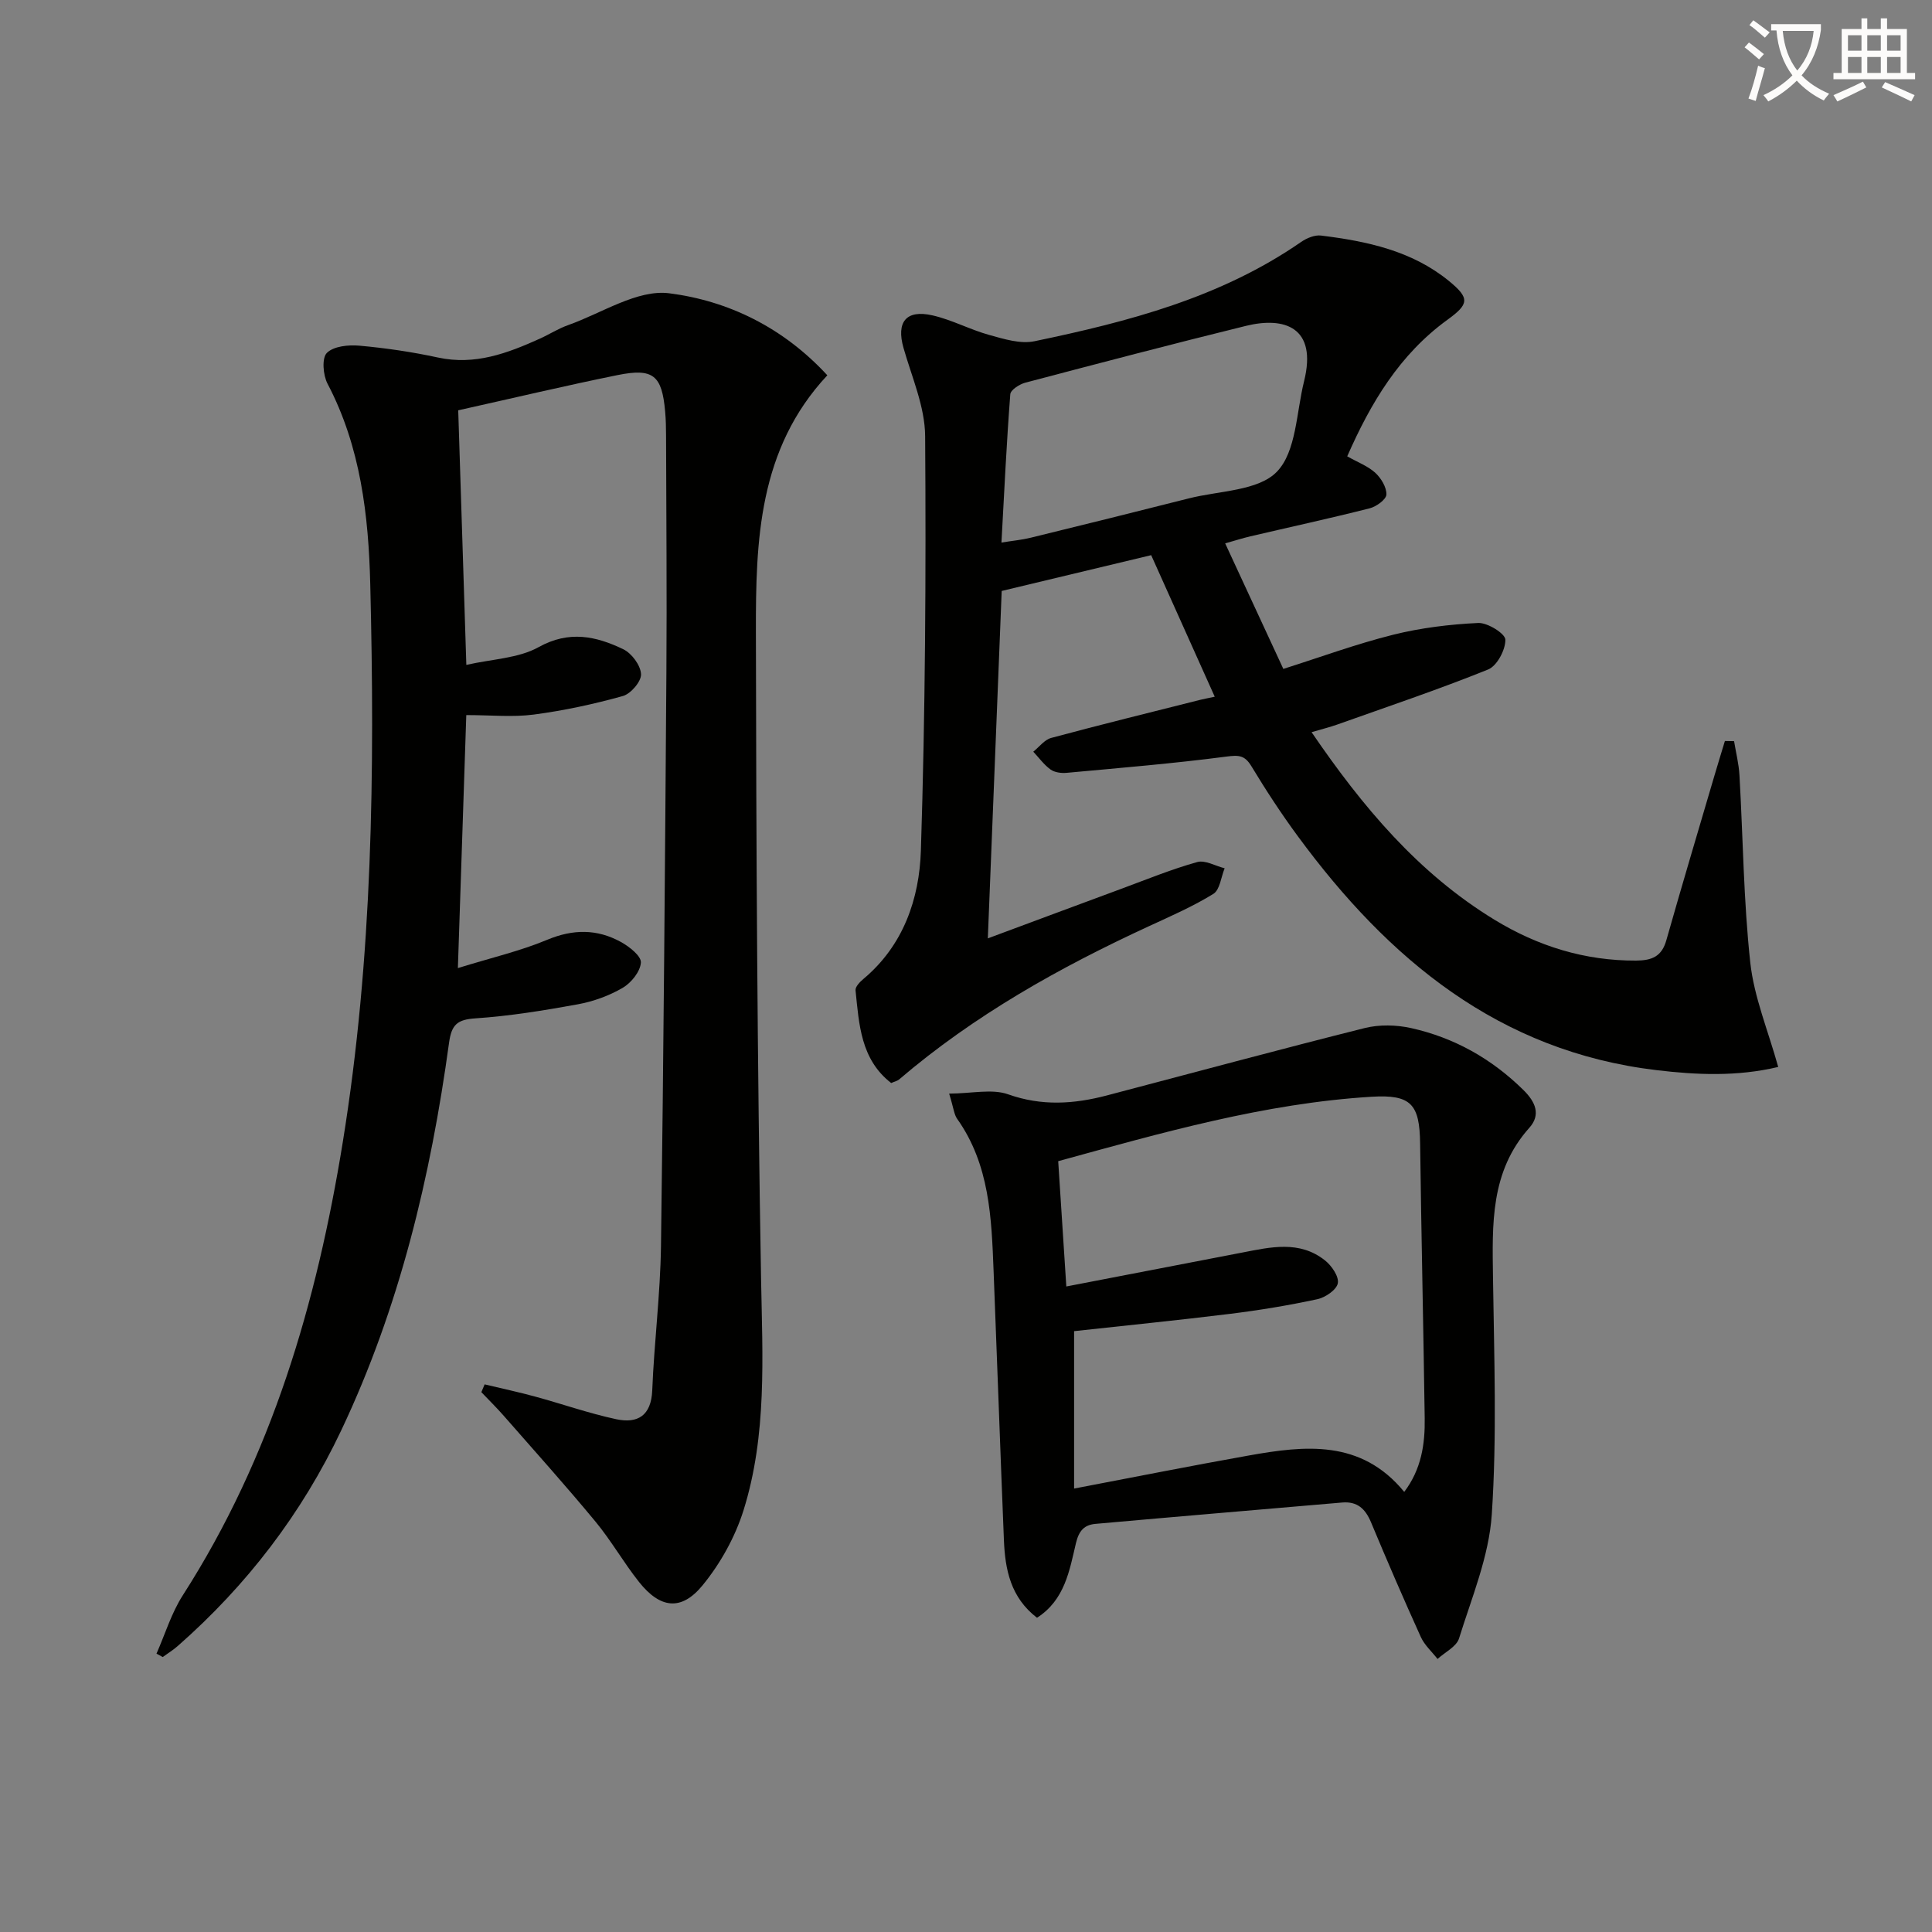 <svg enable-background="new 0 0 400 400" viewBox="0 0 400 400" xmlns="http://www.w3.org/2000/svg"><rect x="0" y="0" width="400" height="400" fill="#808080" stroke="none"/><path d="m362.1 8.8c1.1.8 2.1 1.6 3.1 2.4l-1 1.1c-1.3-1.1-2.3-2-3-2.5zm1.9 4.8c.5.2.9.4 1.4.5-.6 2.3-1.3 4.5-1.9 6.8l-1.5-.5c.8-2.1 1.4-4.3 2-6.8zm-1-9.4c1.3.9 2.4 1.8 3.4 2.5l-1 1.1c-1.4-1.2-2.4-2.1-3.2-2.6zm3.7 2.2v-1.4h10.3v1.2c-.5 3.6-1.8 6.8-4 9.4 1.5 1.6 3.4 2.8 5.7 3.8-.3.4-.7.8-1.1 1.4-2.3-1.1-4.1-2.5-5.6-4.1-1.6 1.6-3.6 3.1-5.9 4.3-.3-.5-.7-.9-1-1.3 2.4-1.1 4.4-2.5 6-4.1-1.9-2.5-3-5.6-3.3-9.3h-1.1zm8.8 0h-6.4c.3 3.3 1.3 6 3 8.2 2-2.3 3.1-5.1 3.4-8.2z" fill="#fcfbfa"/><path d="m385.3 3.8h1.3v2.2h2.8v-2.2h1.3v2.2h4.1v9.1h1.7v1.3h-16.9v-1.3h1.7v-9.1h4.1v-2.2zm.4 13.1.7 1.2c-1.8.9-3.8 1.9-6 2.9-.2-.4-.5-.8-.8-1.3 2.3-1 4.3-1.9 6.1-2.8zm-3.1-6.4h2.8v-3.2h-2.8zm0 4.6h2.8v-3.3h-2.8zm4-4.6h2.8v-3.2h-2.8zm0 4.6h2.8v-3.3h-2.8zm3.7 1.9c2.1.9 4.1 1.8 6.1 2.7l-.7 1.3c-2.2-1.1-4.2-2-6.1-2.9zm3.2-9.7h-2.8v3.2h2.8zm-2.8 7.8h2.8v-3.3h-2.8z" fill="#fcfbfa"/><g fill="#010100"><path d="m171.29 77.7c-14.29 15.3-14.82 34.26-14.79 53.11.07 44.64.28 89.28 1.07 133.91.29 16.19 1.26 32.34-3.63 47.97-1.74 5.54-4.78 11.01-8.46 15.51-4.42 5.41-8.8 4.83-13.17-.66-3.2-4.03-5.77-8.58-9.05-12.54-6.14-7.42-12.59-14.6-18.94-21.85-1.49-1.7-3.1-3.28-4.66-4.92.23-.54.45-1.07.68-1.61 3.5.84 7.03 1.59 10.5 2.54 5.59 1.52 11.08 3.46 16.73 4.67 4.43.95 7.26-.71 7.47-5.98.4-9.96 1.67-19.89 1.81-29.85.54-39.64.84-79.28 1.12-118.93.12-16.3-.03-32.59-.07-48.89 0-1.66-.04-3.34-.19-4.99-.66-7.48-2.45-9.03-9.86-7.53-10.71 2.17-21.34 4.7-32.98 7.29.54 16.92 1.09 34.14 1.68 52.71 5.36-1.22 10.78-1.35 14.97-3.68 6.32-3.51 11.88-2.27 17.51.43 1.75.84 3.6 3.33 3.69 5.16.08 1.5-2.11 4.07-3.75 4.53-6.04 1.69-12.22 3.02-18.43 3.84-4.39.58-8.91.11-14 .11-.59 17.65-1.15 34.49-1.74 52.38 6.95-2.15 12.93-3.53 18.5-5.86 5.37-2.24 10.34-2.25 15.26.46 1.74.96 4.22 2.91 4.13 4.26-.12 1.86-2 4.2-3.77 5.23-2.81 1.64-6.06 2.82-9.28 3.41-7.02 1.28-14.1 2.43-21.2 2.91-3.77.25-4.95 1.28-5.47 5.06-3.8 27.74-10.26 54.79-22.32 80.24-8.16 17.23-19.53 32.06-33.84 44.64-.96.85-2.08 1.53-3.12 2.29-.43-.23-.86-.46-1.29-.7 1.79-4.05 3.09-8.42 5.46-12.1 18.39-28.68 27.71-60.5 33.1-93.75 6.21-38.29 6.65-76.88 5.7-115.49-.35-14.25-1.98-28.52-8.85-41.59-.93-1.77-1.21-5.3-.14-6.37 1.4-1.4 4.48-1.71 6.76-1.5 5.44.49 10.89 1.29 16.24 2.45 7.67 1.66 14.4-.88 21.11-3.91 1.97-.89 3.82-2.09 5.85-2.8 6.97-2.47 14.33-7.43 20.93-6.59 12.11 1.54 23.53 7 32.73 16.98z"/><path d="m278.93 94.48c2.15 1.22 4.26 2 5.8 3.4 1.21 1.11 2.36 3.01 2.31 4.51-.04 1.02-2.08 2.5-3.46 2.85-8.2 2.08-16.46 3.87-24.7 5.8-1.58.37-3.13.87-5.22 1.46 4.08 8.8 7.96 17.2 12.04 25.99 7.64-2.42 15.08-5.16 22.72-7.07 5.74-1.43 11.72-2.16 17.63-2.44 1.93-.09 5.59 2.2 5.62 3.45.04 2.1-1.73 5.44-3.57 6.18-10.28 4.15-20.82 7.69-31.27 11.41-1.53.54-3.12.93-5.28 1.57 10.53 15.43 22.07 29.2 37.88 38.84 8.98 5.47 18.67 8.5 29.31 8.45 3.28-.02 5.31-.85 6.26-4.22 3.21-11.33 6.59-22.62 9.91-33.92.72-2.45 1.47-4.88 2.21-7.32.63.01 1.27.02 1.9.03.39 2.37.99 4.72 1.12 7.11.74 12.93.84 25.91 2.24 38.76.78 7.13 3.68 14.03 5.78 21.58-8.46 2.02-16.87 1.66-25.21.66-32.65-3.89-55.51-22.98-74.19-48.35-3.45-4.68-6.64-9.56-9.65-14.54-1.38-2.29-2.58-2.37-5.17-2.03-11.01 1.44-22.08 2.35-33.14 3.37-1.09.1-2.47-.09-3.31-.7-1.36-.99-2.39-2.43-3.56-3.68 1.23-.98 2.32-2.48 3.71-2.85 10.25-2.76 20.56-5.29 30.86-7.89.77-.19 1.55-.33 3-.64-4.47-9.95-8.78-19.54-13.16-29.31-10.58 2.53-20.7 4.95-30.95 7.41-.95 23.91-1.89 47.45-2.87 71.93 9.69-3.6 18.77-6.99 27.87-10.35 5.13-1.9 10.22-3.98 15.48-5.45 1.64-.46 3.77.81 5.68 1.29-.75 1.82-.98 4.46-2.34 5.3-4.21 2.6-8.81 4.6-13.33 6.69-18.5 8.53-36.16 18.42-51.73 31.73-.35.3-.87.4-1.64.74-6.32-4.9-6.65-12.16-7.38-19.19-.08-.73.9-1.75 1.62-2.35 8.3-6.94 11.59-16.61 11.91-26.59.91-28.58 1.08-57.2.88-85.8-.04-6.1-2.76-12.22-4.48-18.27-1.52-5.34.51-7.99 6.02-6.73 4.01.91 7.75 2.95 11.74 4.05 3.03.84 6.44 1.91 9.35 1.3 19.41-4.04 38.53-9.01 55.19-20.54 1.16-.81 2.84-1.51 4.16-1.34 9.47 1.17 18.75 3.13 26.4 9.35 4.45 3.63 4.25 4.82-.25 8.09-9.9 7.18-15.88 17.19-20.74 28.27zm-71.59 17.85c2.47-.4 4.27-.56 6.01-.99 10.93-2.68 21.86-5.38 32.77-8.15 6.28-1.6 14.39-1.53 18.25-5.53 4.02-4.16 4.02-12.28 5.62-18.71 2.79-11.2-4.04-13.45-12.04-11.48-15.27 3.76-30.48 7.75-45.68 11.76-1.2.32-3.03 1.5-3.1 2.39-.77 10.05-1.25 20.12-1.83 30.71z"/><path d="m196.51 226.42c4.73-.02 8.87-1.04 12.22.15 6.96 2.47 13.61 2.02 20.43.23 17.79-4.67 35.54-9.48 53.38-13.95 3.04-.76 6.56-.68 9.64.01 8.93 1.99 16.66 6.35 23.24 12.83 2.53 2.49 3.61 5.13 1.21 7.81-8.13 9.09-7.67 20.03-7.52 31.1.23 16.31.83 32.68-.25 48.93-.57 8.68-4.15 17.21-6.78 25.68-.53 1.72-2.92 2.86-4.45 4.26-1.18-1.51-2.7-2.86-3.47-4.56-3.56-7.85-6.98-15.77-10.3-23.72-1.16-2.79-2.83-4.38-5.98-4.11-17.02 1.47-34.05 2.9-51.06 4.42-2.26.2-3.42 1.33-4.05 3.96-1.34 5.65-2.29 11.78-8.07 15.48-5.48-4.21-6.6-9.99-6.85-16.06-.76-18.6-1.4-37.21-2.14-55.81-.43-10.97-.82-21.96-7.55-31.44-.63-.89-.71-2.17-1.65-5.21zm94.22 82.46c3.54-4.67 4.32-9.87 4.24-15.23-.27-18.96-.7-37.93-.95-56.89-.1-8.13-1.84-10.19-10.04-9.69-22.16 1.35-43.36 7.43-64.89 13.34.55 8.52 1.08 16.67 1.68 25.94 12.66-2.44 24.51-4.72 36.36-7.01 5.9-1.14 11.9-2.59 17.19 1.61 1.38 1.09 2.93 3.34 2.66 4.74-.26 1.36-2.59 2.95-4.26 3.3-5.99 1.29-12.06 2.29-18.15 3.04-10.67 1.32-21.37 2.38-32.19 3.57v32.59c12.33-2.35 24.19-4.71 36.09-6.83 11.7-2.09 23.3-3.4 32.26 7.52z"/></g></svg>